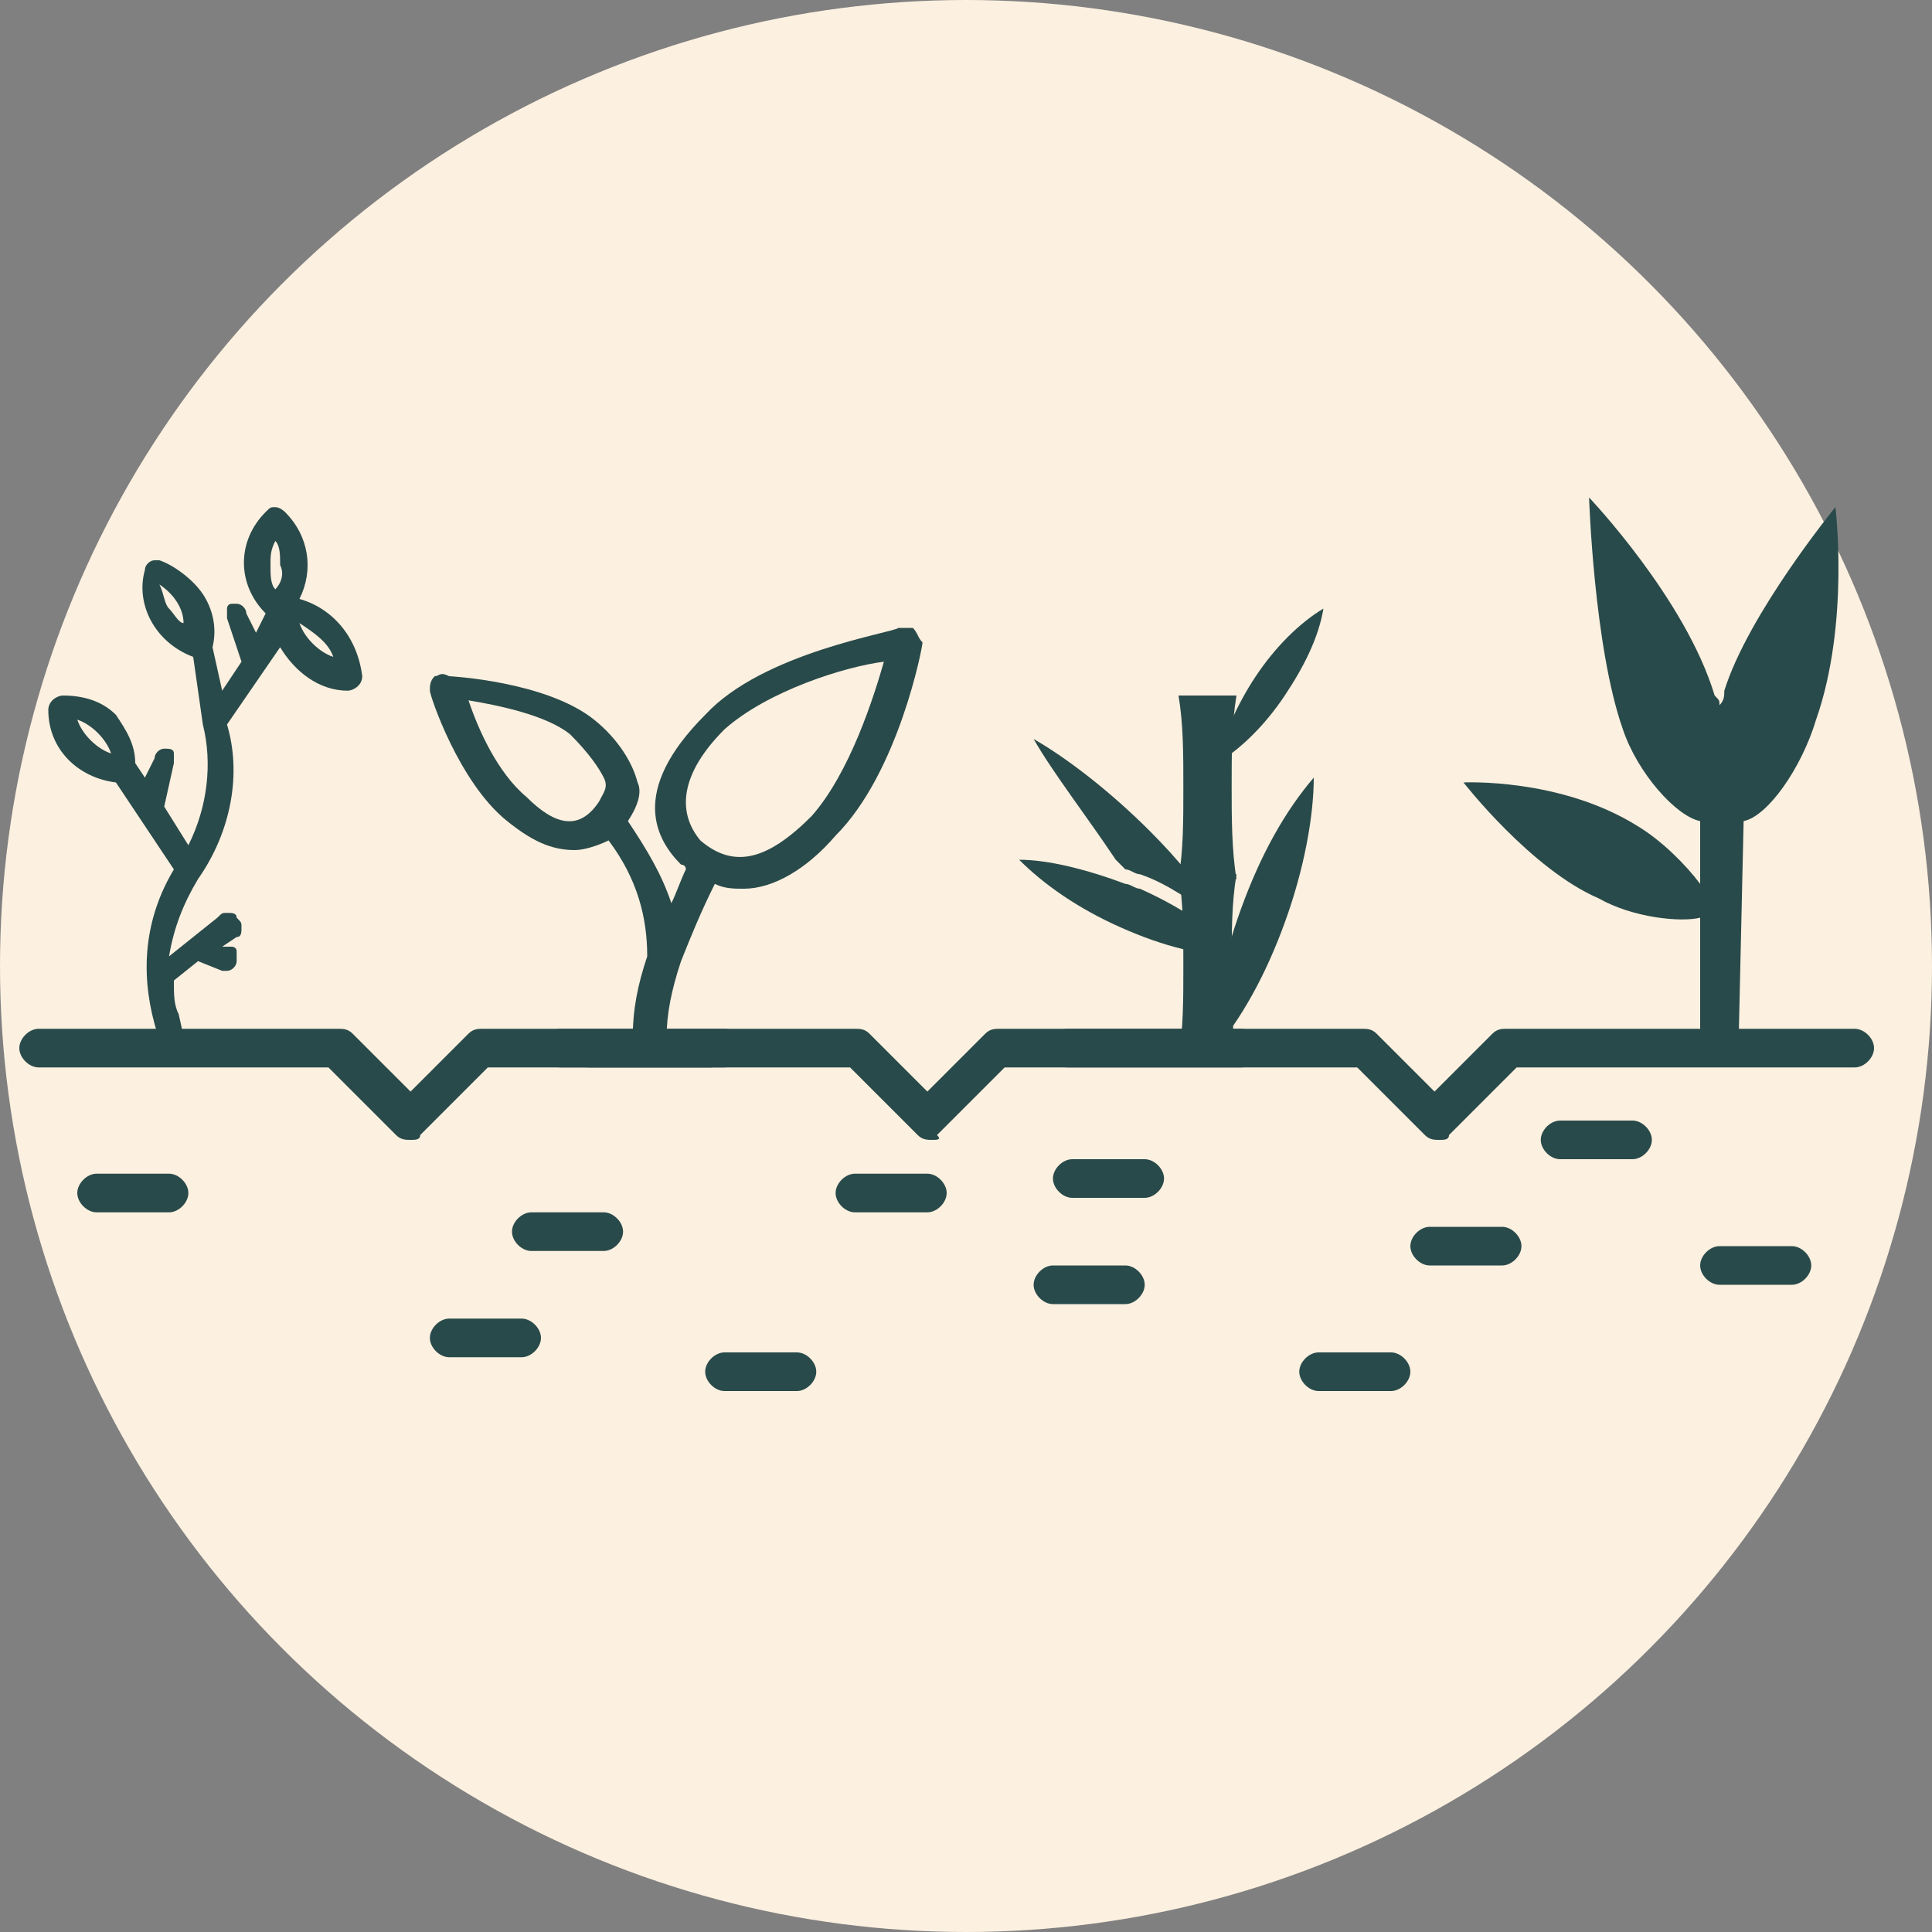 <?xml version="1.0" encoding="utf-8"?>
<!-- Generator: Adobe Illustrator 24.3.0, SVG Export Plug-In . SVG Version: 6.00 Build 0)  -->
<svg version="1.1" id="Layer_1" xmlns="http://www.w3.org/2000/svg" xmlns:xlink="http://www.w3.org/1999/xlink" x="0px" y="0px"
	 viewBox="0 0 40 40" style="enable-background:new 0 0 40 40;" xml:space="preserve">
<rect x="0" y="0" width="40" height="40" fill="#808080" stroke="none"/>
<style type="text/css">
	.st0{fill:#FCF0E0;}
	.st1{fill:#294A4A;}
</style>
<circle class="st0" cx="20" cy="20" r="20"/>
<g>
	<path class="st1" d="M21.8,27c-0.2,0-0.4-0.2-0.4-0.4s0.2-0.4,0.4-0.4h1.5c0.2,0,0.4,0.2,0.4,0.4S23.5,27,23.3,27H21.8z"/>
	<path class="st1" d="M11,25.9c-0.2,0-0.4-0.2-0.4-0.4c0-0.2,0.2-0.4,0.4-0.4h1.5c0.2,0,0.4,0.2,0.4,0.4c0,0.2-0.2,0.4-0.4,0.4H11z"
		/>
	<path class="st1" d="M2,25.1c-0.2,0-0.4-0.2-0.4-0.4s0.2-0.4,0.4-0.4h1.5c0.2,0,0.4,0.2,0.4,0.4s-0.2,0.4-0.4,0.4H2z"/>
	<path class="st1" d="M17.7,25.1c-0.2,0-0.4-0.2-0.4-0.4s0.2-0.4,0.4-0.4h1.5c0.2,0,0.4,0.2,0.4,0.4s-0.2,0.4-0.4,0.4H17.7z"/>
	<path class="st1" d="M9.3,28.1c-0.2,0-0.4-0.2-0.4-0.4s0.2-0.4,0.4-0.4h1.5c0.2,0,0.4,0.2,0.4,0.4s-0.2,0.4-0.4,0.4H9.3z"/>
	<path class="st1" d="M15,28.8c-0.2,0-0.4-0.2-0.4-0.4c0-0.2,0.2-0.4,0.4-0.4h1.5c0.2,0,0.4,0.2,0.4,0.4c0,0.2-0.2,0.4-0.4,0.4H15z"
		/>
	<path class="st1" d="M32.3,24c-0.2,0-0.4-0.2-0.4-0.4s0.2-0.4,0.4-0.4h1.5c0.2,0,0.4,0.2,0.4,0.4S34,24,33.8,24H32.3z"/>
	<path class="st1" d="M35.6,26.6c-0.2,0-0.4-0.2-0.4-0.4s0.2-0.4,0.4-0.4h1.5c0.2,0,0.4,0.2,0.4,0.4s-0.2,0.4-0.4,0.4H35.6z"/>
	<path class="st1" d="M22.2,24.8c-0.2,0-0.4-0.2-0.4-0.4S22,24,22.2,24h1.5c0.2,0,0.4,0.2,0.4,0.4s-0.2,0.4-0.4,0.4H22.2z"/>
	<path class="st1" d="M29.6,26.2c-0.2,0-0.4-0.2-0.4-0.4c0-0.2,0.2-0.4,0.4-0.4h1.5c0.2,0,0.4,0.2,0.4,0.4c0,0.2-0.2,0.4-0.4,0.4
		H29.6z"/>
	<path class="st1" d="M27.3,28.8c-0.2,0-0.4-0.2-0.4-0.4c0-0.2,0.2-0.4,0.4-0.4h1.5c0.2,0,0.4,0.2,0.4,0.4c0,0.2-0.2,0.4-0.4,0.4
		H27.3z"/>
	<path class="st1" d="M6.2,12.4c0.3-0.6,0.2-1.3-0.3-1.8c0,0-0.1-0.1-0.2-0.1c-0.1,0-0.1,0-0.2,0.1c-0.6,0.6-0.6,1.5,0,2.1l-0.2,0.4
		l-0.2-0.4c0-0.1-0.1-0.2-0.2-0.2c0,0-0.1,0-0.1,0c-0.1,0-0.1,0.1-0.1,0.1c0,0.1,0,0.1,0,0.2L5,13.7l-0.4,0.6l-0.2-0.9
		c0.1-0.4,0-0.8-0.2-1.1c-0.2-0.3-0.6-0.6-0.9-0.7c0,0,0,0-0.1,0c-0.1,0-0.2,0.1-0.2,0.2c-0.2,0.7,0.2,1.5,1,1.8L4.2,15
		c0.2,0.8,0.1,1.7-0.3,2.5l-0.5-0.8l0.2-0.9c0-0.1,0-0.2,0-0.2c0-0.1-0.1-0.1-0.2-0.1c0,0,0,0,0,0c-0.1,0-0.2,0.1-0.2,0.2L3,16.1
		l-0.2-0.3c0-0.4-0.2-0.7-0.4-1c-0.3-0.3-0.7-0.4-1.1-0.4c-0.1,0-0.3,0.1-0.3,0.3c0,0.8,0.6,1.4,1.4,1.5l1.2,1.8
		c-0.6,1-0.7,2.1-0.4,3.2l0.2,0.7h0.5L3.7,21c-0.1-0.2-0.1-0.4-0.1-0.7l0.5-0.4l0.5,0.2c0,0,0,0,0.1,0c0.1,0,0.2-0.1,0.2-0.2
		c0-0.1,0-0.1,0-0.2c0-0.1-0.1-0.1-0.1-0.1l-0.2,0l0.3-0.2c0.1,0,0.1-0.1,0.1-0.2c0-0.1,0-0.1-0.1-0.2c0-0.1-0.1-0.1-0.2-0.1
		c-0.1,0-0.1,0-0.2,0.1l-1,0.8c0.1-0.6,0.3-1.1,0.6-1.6C4.8,17.2,5,16,4.7,15l1.1-1.6c0.3,0.5,0.8,0.9,1.4,0.9
		c0.1,0,0.3-0.1,0.3-0.3C7.4,13.2,6.9,12.6,6.2,12.4z M3.5,12.6c-0.1-0.1-0.1-0.3-0.2-0.5c0.3,0.2,0.5,0.5,0.5,0.8
		C3.7,12.9,3.6,12.7,3.5,12.6z M5.7,12.2c-0.1-0.1-0.1-0.3-0.1-0.5c0-0.2,0-0.3,0.1-0.5c0.1,0.1,0.1,0.3,0.1,0.5
		C5.9,11.9,5.8,12.1,5.7,12.2z M6.9,13.6c-0.3-0.1-0.6-0.4-0.7-0.7C6.5,13.1,6.8,13.3,6.9,13.6z M2.3,15.6c-0.3-0.1-0.6-0.4-0.7-0.7
		C1.9,15,2.2,15.3,2.3,15.6z"/>
	<path class="st1" d="M33.1,18.6c0.7,0.4,1.7,0.5,2.1,0.4l0,2.4c0,0.2,0.2,0.4,0.4,0.4c0,0,0,0,0,0c0.2,0,0.4-0.2,0.4-0.4l0.1-4.4
		c0.5-0.1,1.2-1.1,1.5-2.1c0.7-2,0.4-4.4,0.4-4.4s-1.8,2.2-2.3,3.8c0,0.1,0,0.2-0.1,0.3c0-0.1,0-0.1-0.1-0.2c-0.6-2-2.6-4.1-2.6-4.1
		s0.1,3.1,0.7,4.8c0.3,0.9,1.1,1.8,1.6,1.9l0,1.3c-0.3-0.4-0.8-0.9-1.3-1.2c-1.6-1-3.6-0.9-3.6-0.9S31.7,18,33.1,18.6L33.1,18.6z
		 M33.1,18.6"/>
	<path class="st1" d="M18.9,13C18.8,13,18.8,13,18.6,13c-0.1,0.1-2.8,0.5-4,1.8c-1.6,1.6-1,2.6-0.5,3.1c0,0,0.1,0,0.1,0.1
		c-0.1,0.2-0.2,0.5-0.3,0.7c-0.2-0.6-0.5-1.1-0.9-1.7c0.2-0.3,0.3-0.6,0.2-0.8c-0.1-0.4-0.4-0.9-0.9-1.3c-1-0.8-3-0.9-3-0.9
		C9.1,13.9,9.1,14,9,14c-0.1,0.1-0.1,0.2-0.1,0.3c0,0.1,0.6,1.9,1.6,2.7c0.5,0.4,0.9,0.6,1.4,0.6c0.2,0,0.5-0.1,0.7-0.2
		c0.6,0.8,0.8,1.6,0.8,2.4c-0.2,0.6-0.3,1.1-0.3,1.7h-0.9c-0.2,0-0.3,0.1-0.3,0.3c0,0.2,0.1,0.3,0.3,0.3h2.5c0.2,0,0.3-0.1,0.3-0.3
		c0-0.2-0.1-0.3-0.3-0.3h-0.9c0-0.5,0.1-1,0.3-1.6h0c0,0,0,0,0,0c0.2-0.5,0.4-1,0.7-1.6c0.2,0.1,0.4,0.1,0.6,0.1
		c0.6,0,1.3-0.4,1.9-1.1c1.3-1.3,1.8-3.9,1.8-4C19,13.2,19,13.1,18.9,13L18.9,13z M10.9,16.5c-0.6-0.5-1-1.4-1.2-2
		c0.6,0.1,1.6,0.3,2.1,0.7c0.4,0.4,0.6,0.7,0.7,0.9c0.1,0.2,0,0.3-0.1,0.5C12,17.2,11.5,17.1,10.9,16.5L10.9,16.5z M16.8,16.9
		c-0.9,0.9-1.6,1.1-2.3,0.5C14,16.8,14.1,16,15,15.1c0.9-0.8,2.5-1.3,3.3-1.4C18.1,14.4,17.6,16,16.8,16.9L16.8,16.9z M16.8,16.9"/>
	<path class="st1" d="M8.5,23.6c-0.1,0-0.2,0-0.3-0.1l-1.4-1.4h-6c-0.2,0-0.4-0.2-0.4-0.4s0.2-0.4,0.4-0.4H7c0.1,0,0.2,0,0.3,0.1
		l1.2,1.2l1.2-1.2c0.1-0.1,0.2-0.1,0.3-0.1h5c0.2,0,0.4,0.2,0.4,0.4s-0.2,0.4-0.4,0.4h-4.9l-1.4,1.4C8.7,23.6,8.6,23.6,8.5,23.6z"/>
	<path class="st1" d="M19.3,23.6c-0.1,0-0.2,0-0.3-0.1l-1.4-1.4h-6c-0.2,0-0.4-0.2-0.4-0.4s0.2-0.4,0.4-0.4h6.1c0.1,0,0.2,0,0.3,0.1
		l1.2,1.2l1.2-1.2c0.1-0.1,0.2-0.1,0.3-0.1h5c0.2,0,0.4,0.2,0.4,0.4s-0.2,0.4-0.4,0.4h-4.9l-1.4,1.4C19.5,23.6,19.4,23.6,19.3,23.6z
		"/>
	<path class="st1" d="M29.8,23.6c-0.1,0-0.2,0-0.3-0.1l-1.4-1.4h-6c-0.2,0-0.4-0.2-0.4-0.4s0.2-0.4,0.4-0.4h6.1c0.1,0,0.2,0,0.3,0.1
		l1.2,1.2l1.2-1.2c0.1-0.1,0.2-0.1,0.3-0.1h7.2c0.2,0,0.4,0.2,0.4,0.4s-0.2,0.4-0.4,0.4h-7l-1.4,1.4C30,23.6,29.9,23.6,29.8,23.6z"
		/>
	<g>
		<path class="st1" d="M21.4,15.3c0.7,0.4,1.6,1.1,2.4,1.9c0.6,0.6,1.1,1.2,1.4,1.8c-0.5-0.3-1-0.7-1.6-0.9c-0.1,0-0.2-0.1-0.3-0.1
			c-0.1-0.1-0.1-0.1-0.2-0.2C22.5,16.9,21.8,16,21.4,15.3L21.4,15.3z"/>
		<path class="st1" d="M23.2,19.2c-0.9-0.4-1.6-0.9-2.1-1.4c0.6,0,1.4,0.2,2.2,0.5c0,0,0,0,0,0c0.1,0,0.2,0.1,0.3,0.1
			c0.9,0.4,1.6,0.9,2.1,1.4C24.9,19.8,24.1,19.6,23.2,19.2L23.2,19.2z"/>
		<path class="st1" d="M26.6,19.1c-0.4,1.1-0.9,2-1.5,2.7c0-0.9,0.2-1.9,0.6-3c0.4-1.1,0.9-2,1.5-2.7C27.2,16.9,27,18,26.6,19.1
			L26.6,19.1z"/>
		<path class="st1" d="M26,14c0.4-0.6,0.9-1.1,1.4-1.4c-0.1,0.6-0.4,1.2-0.8,1.8c-0.4,0.6-0.9,1.1-1.4,1.4
			C25.3,15.3,25.6,14.6,26,14L26,14z"/>
		<path class="st1" d="M24.4,14.4h1.2c-0.1,0.6-0.1,1.2-0.1,1.9c0,0.6,0,1.3,0.1,1.9h-1.2c0.1-0.6,0.1-1.2,0.1-1.9
			C24.5,15.6,24.5,15,24.4,14.4L24.4,14.4z"/>
		<path class="st1" d="M24.4,18.1h1.2c-0.1,0.6-0.1,1.2-0.1,1.9c0,0.6,0,1.3,0.1,1.9h-1.2c0.1-0.6,0.1-1.2,0.1-1.9
			C24.5,19.3,24.5,18.7,24.4,18.1L24.4,18.1z"/>
	</g>
</g>
</svg>
